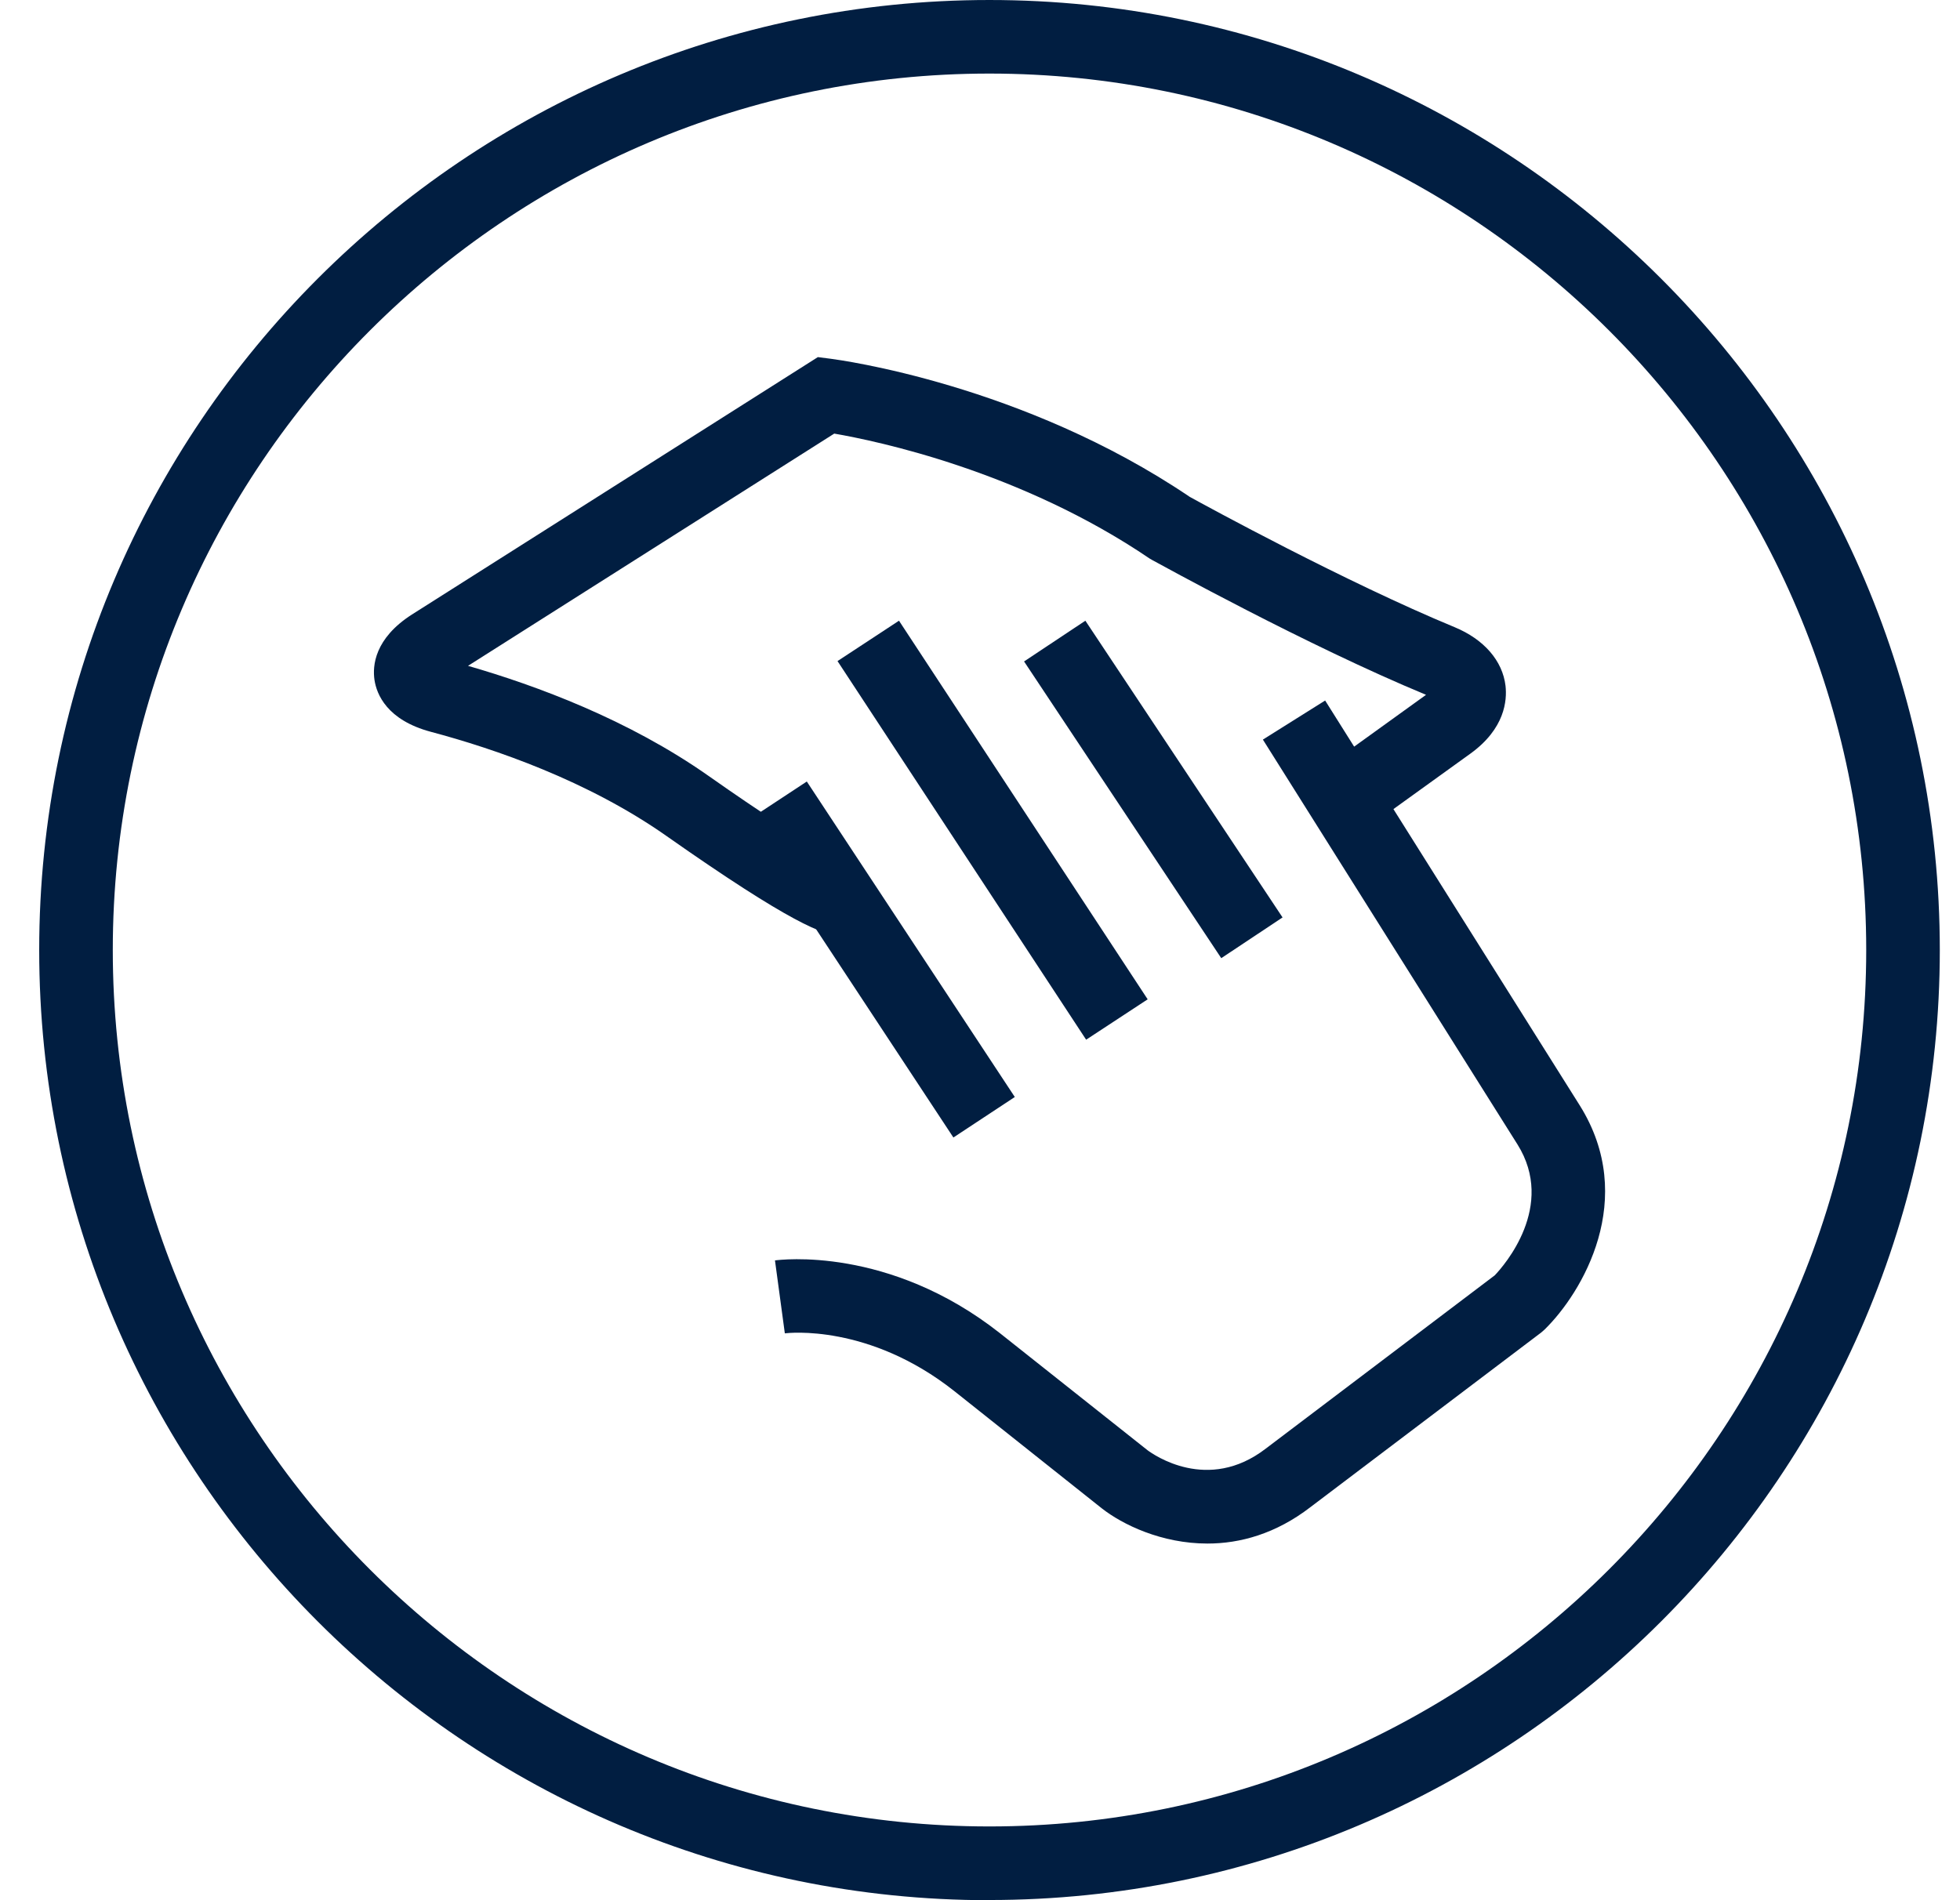 <svg width="33" height="32" viewBox="0 0 33 32" fill="none" xmlns="http://www.w3.org/2000/svg">
<g clip-path="url(#clip0_301_4669)">
<path d="M16.658 32C7.838 32 0.66 24.822 0.66 15.998C0.66 7.174 7.838 3.05176e-05 16.658 3.05176e-05C25.479 3.05176e-05 32.66 7.178 32.66 15.998C32.66 24.819 25.482 31.997 16.658 31.997V32ZM16.658 1.239C8.521 1.239 1.899 7.861 1.899 15.998C1.899 24.135 8.521 30.758 16.658 30.758C24.795 30.758 31.421 24.135 31.421 15.998C31.421 7.861 24.799 1.239 16.658 1.239Z" fill="#011E41"/>
<path d="M13.584 13.161L12.55 13.842L16.052 19.156L17.086 18.474L13.584 13.161Z" fill="#011E41"/>
<path d="M15.136 10.453L14.101 11.133L18.287 17.509L19.323 16.829L15.136 10.453Z" fill="#011E41"/>
<path d="M18.274 10.453L17.242 11.139L20.562 16.136L21.594 15.45L18.274 10.453Z" fill="#011E41"/>
<path d="M20.329 25.994C19.557 25.994 18.899 25.675 18.548 25.399L16.064 23.424C14.63 22.291 13.271 22.447 13.214 22.454L13.048 21.226C13.126 21.215 14.966 20.978 16.835 22.451L19.32 24.422C19.416 24.493 20.336 25.148 21.313 24.394L25.167 21.477C25.323 21.314 26.201 20.313 25.549 19.272L21.263 12.455L22.311 11.797L26.597 18.614C27.584 20.189 26.639 21.771 26.006 22.39L25.949 22.44L22.063 25.381C21.479 25.831 20.877 25.994 20.332 25.994H20.329Z" fill="#011E41"/>
<path d="M14.131 15.751C13.876 15.751 13.324 15.556 11.218 14.076C9.898 13.149 8.333 12.611 7.254 12.324C6.514 12.126 6.341 11.691 6.305 11.45C6.27 11.213 6.305 10.753 6.935 10.349L13.77 6.014L13.989 6.042C14.12 6.06 17.221 6.467 20.031 8.367C20.293 8.512 22.651 9.801 24.491 10.562C24.986 10.767 25.298 11.128 25.348 11.549C25.376 11.797 25.337 12.271 24.76 12.689L23.238 13.786L22.512 12.781L24.01 11.701C22.003 10.87 19.515 9.493 19.408 9.436L19.359 9.408C17.186 7.932 14.765 7.426 14.046 7.302L7.88 11.213C9.034 11.546 10.581 12.119 11.926 13.064C13.788 14.374 14.237 14.519 14.255 14.526C14.251 14.526 14.159 14.498 14.025 14.522L14.248 15.74C14.213 15.747 14.174 15.754 14.127 15.754L14.131 15.751Z" fill="#011E41"/>
</g>
<defs>
<clipPath id="clip0_301_4669">
<rect width="32" height="32" fill="white" transform="translate(0.66 3.05176e-05)"/>
</clipPath>
</defs>
</svg>
